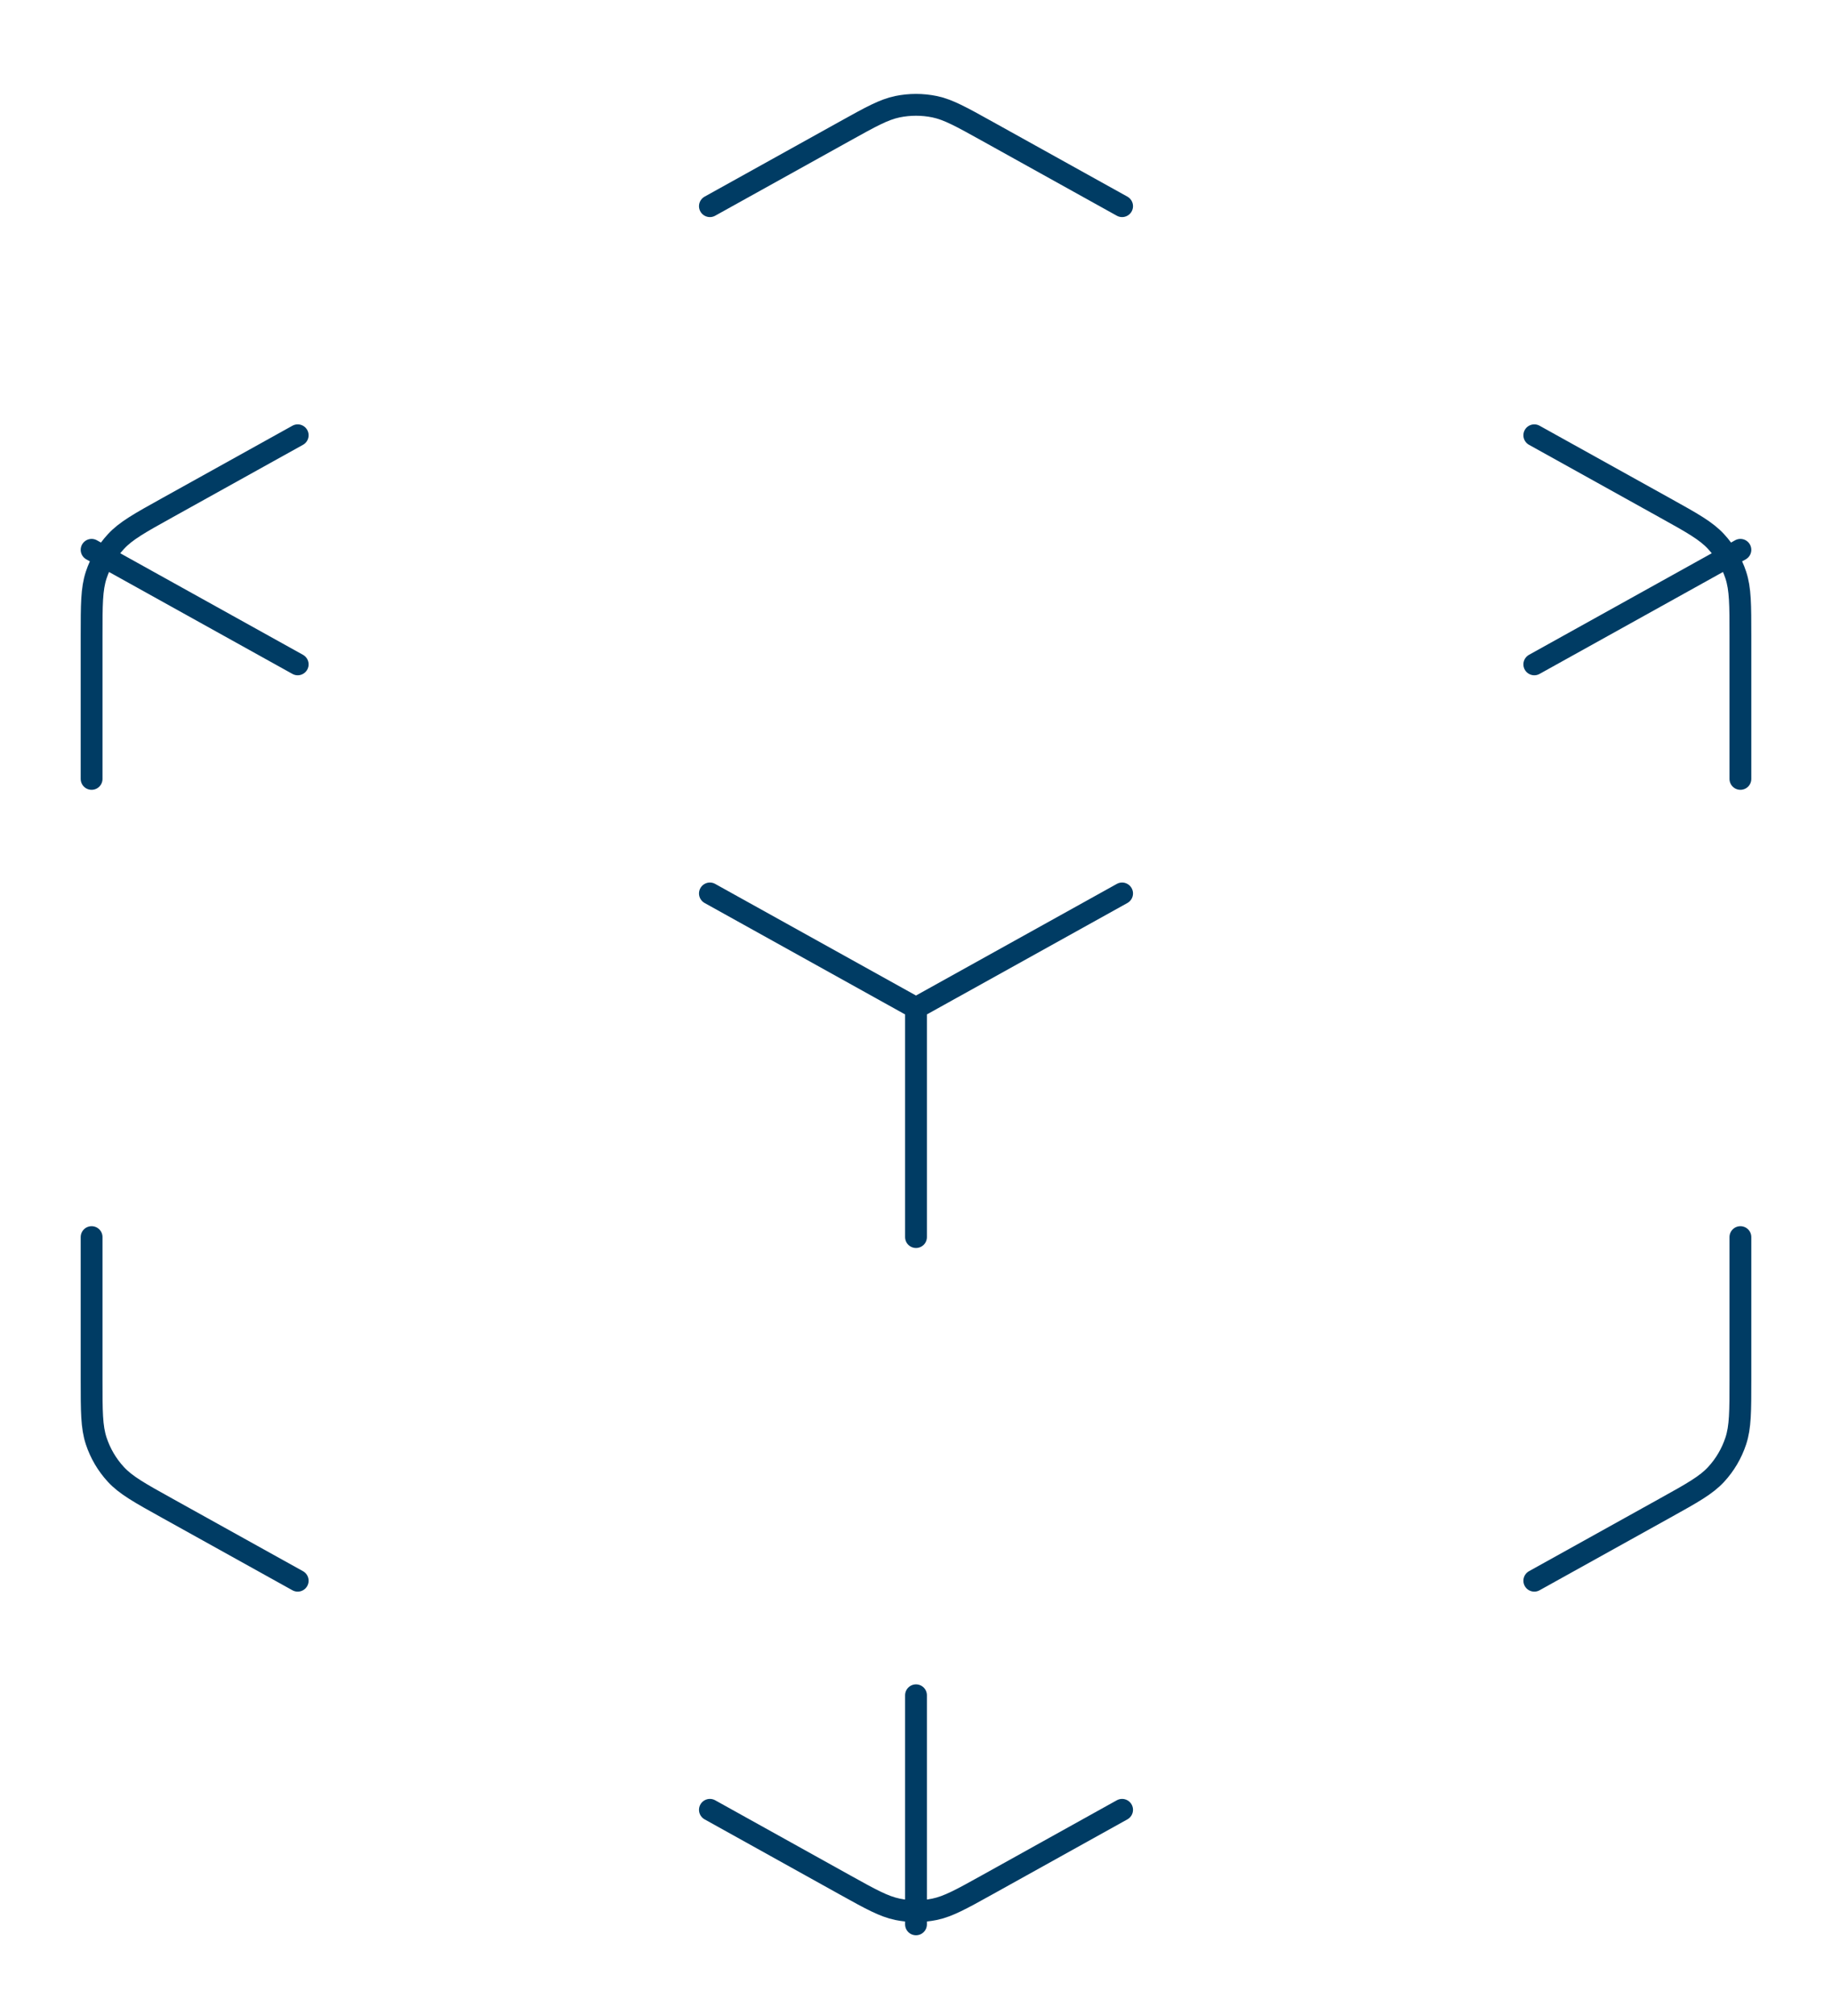 <?xml version="1.0" encoding="UTF-8"?> <svg xmlns="http://www.w3.org/2000/svg" viewBox="0 0 42.00 46.20" data-guides="{&quot;vertical&quot;:[],&quot;horizontal&quot;:[]}"><defs></defs><path fill="none" stroke="#003c64" fill-opacity="1" stroke-width="0.5" stroke-opacity="1" stroke-linecap="round" stroke-linejoin="round" id="tSvga38cb44a33" title="Path 4" d="M16.275 41.475C17.306 42.048 18.337 42.621 19.368 43.194C19.964 43.525 20.262 43.69 20.577 43.755C20.856 43.812 21.144 43.812 21.423 43.755C21.738 43.69 22.036 43.525 22.632 43.194C23.663 42.621 24.694 42.048 25.725 41.475M6.825 36.225C5.826 35.67 4.827 35.115 3.828 34.56C3.199 34.211 2.885 34.036 2.656 33.788C2.453 33.568 2.3 33.307 2.206 33.023C2.1 32.702 2.1 32.343 2.1 31.623C2.1 30.532 2.1 29.441 2.1 28.35M2.1 17.85C2.1 16.759 2.1 15.668 2.1 14.577C2.1 13.858 2.1 13.498 2.206 13.177C2.3 12.893 2.453 12.633 2.656 12.413C2.885 12.164 3.199 11.989 3.828 11.64C4.827 11.085 5.826 10.53 6.825 9.975M16.275 4.725C17.306 4.152 18.337 3.579 19.368 3.007C19.964 2.676 20.262 2.51 20.577 2.445C20.856 2.388 21.144 2.388 21.423 2.445C21.738 2.51 22.036 2.676 22.632 3.007C23.663 3.579 24.694 4.152 25.725 4.725M35.175 9.975C36.174 10.53 37.173 11.085 38.172 11.64C38.801 11.989 39.115 12.164 39.344 12.413C39.547 12.633 39.7 12.893 39.794 13.177C39.9 13.498 39.9 13.858 39.9 14.577C39.9 15.668 39.9 16.759 39.9 17.85M39.9 28.35C39.9 29.441 39.9 30.532 39.9 31.623C39.9 32.343 39.9 32.702 39.794 33.023C39.7 33.307 39.547 33.568 39.344 33.788C39.115 34.036 38.801 34.211 38.172 34.56C37.173 35.115 36.174 35.67 35.175 36.225M16.275 20.475C17.85 21.35 19.425 22.225 21 23.1M21 23.1C22.575 22.225 24.15 21.35 25.725 20.475M21 23.1C21 24.85 21 26.6 21 28.35M2.1 12.6C3.675 13.475 5.25 14.35 6.825 15.225M35.175 15.225C36.75 14.35 38.325 13.475 39.9 12.6M21 38.85C21 40.6 21 42.35 21 44.1"></path></svg> 
